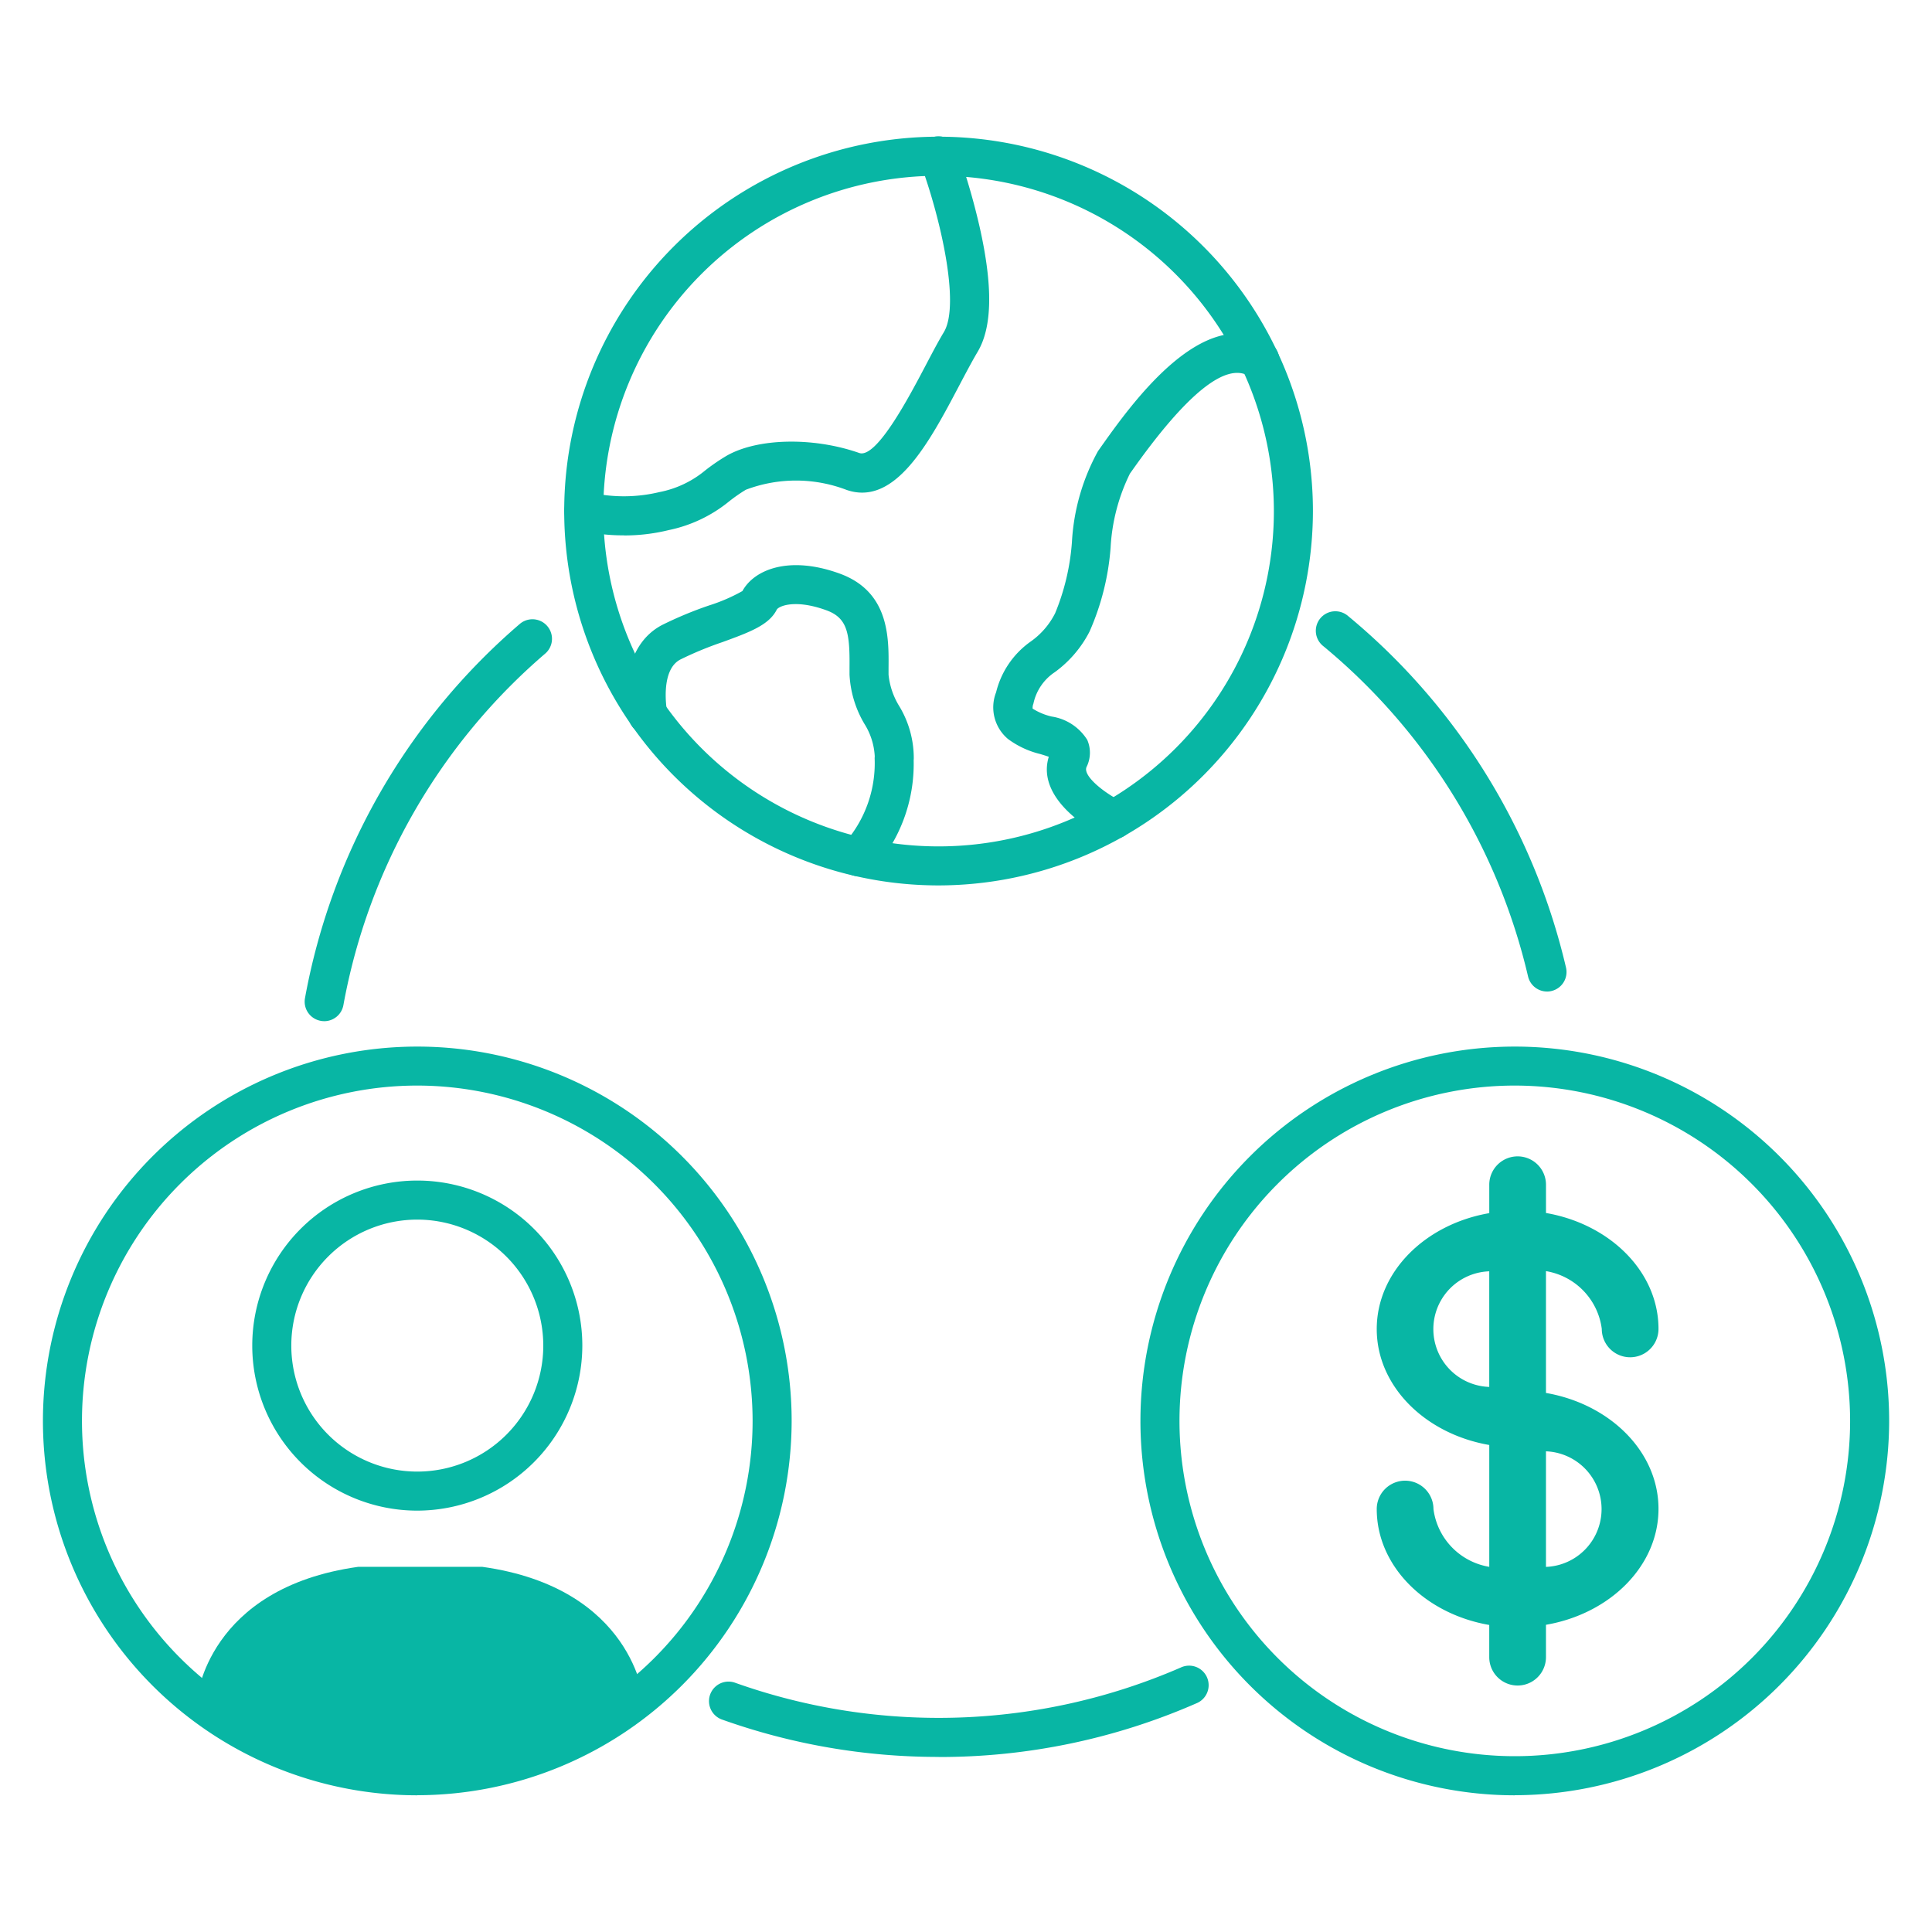 <svg xmlns="http://www.w3.org/2000/svg" xmlns:xlink="http://www.w3.org/1999/xlink" width="90" height="90" viewBox="0 0 90 90">
  <defs>
    <clipPath id="clip-path">
      <rect id="Rectangle_1812" data-name="Rectangle 1812" width="90" height="90" transform="translate(451 2909)" fill="#fff" stroke="#707070" stroke-width="1"/>
    </clipPath>
  </defs>
  <g id="social-icon" transform="translate(-451 -2909)" clip-path="url(#clip-path)">
    <g id="Community" transform="translate(453 2915.368)">
      <path id="Path_731" data-name="Path 731" d="M46.2,102.19a.9.9,0,0,1-.162-.015.909.909,0,0,1-.734-1.056,30.055,30.055,0,0,1,10.026-17.45.91.91,0,0,1,1.183,1.382,28.23,28.23,0,0,0-9.419,16.391.91.91,0,0,1-.894.749" transform="translate(-33.097 -60.988)" fill="#08b6a4"/>
      <path id="Path_732" data-name="Path 732" d="M125.9,268.883a29.914,29.914,0,0,1-10.12-1.75.91.91,0,0,1,.613-1.713,28.285,28.285,0,0,0,20.78-.7.91.91,0,1,1,.728,1.667,29.785,29.785,0,0,1-12,2.5" transform="translate(-84.171 -193.407)" fill="#08b6a4"/>
      <path id="Path_733" data-name="Path 733" d="M231.116,99.892a.909.909,0,0,1-.885-.705A28.323,28.323,0,0,0,220.7,83.808a.909.909,0,1,1,1.158-1.4A30.148,30.148,0,0,1,232,98.778a.909.909,0,0,1-.682,1.091.9.9,0,0,1-.205.024" transform="translate(-161.049 -60.071)" fill="#08b6a4"/>
      <path id="Path_735" data-name="Path 735" d="M107.665,34.879A17.439,17.439,0,1,1,125.1,17.44a17.458,17.458,0,0,1-17.439,17.439m0-33.058a15.62,15.62,0,1,0,15.62,15.62,15.637,15.637,0,0,0-15.62-15.62" transform="translate(-65.939 -0.001)" fill="#08b6a4"/>
      <path id="Path_737" data-name="Path 737" d="M207.357,192.343A17.439,17.439,0,1,1,224.8,174.9a17.459,17.459,0,0,1-17.439,17.439m0-33.058a15.62,15.62,0,1,0,15.62,15.62,15.637,15.637,0,0,0-15.62-15.62" transform="translate(-138.796 -115.079)" fill="#08b6a4"/>
      <path id="Path_739" data-name="Path 739" d="M17.439,192.343A17.439,17.439,0,1,1,34.878,174.9a17.458,17.458,0,0,1-17.439,17.439m0-33.058a15.62,15.62,0,1,0,15.62,15.62,15.637,15.637,0,0,0-15.62-15.62" transform="translate(0 -115.079)" fill="#08b6a4"/>
      <path id="Path_740" data-name="Path 740" d="M93.012,18.57a8.272,8.272,0,0,1-2.13-.258.909.909,0,0,1,.507-1.747,7.093,7.093,0,0,0,3.265-.009,4.752,4.752,0,0,0,2.134-1.008,9.148,9.148,0,0,1,.978-.672c1.429-.835,4.037-.9,6.2-.142.8.276,2.324-2.619,3.057-4.01.311-.59.6-1.147.888-1.626.772-1.3-.18-5.388-1.1-7.872a.91.91,0,1,1,1.706-.633,31.411,31.411,0,0,1,1.053,3.594c.626,2.768.6,4.678-.092,5.839-.26.44-.544.977-.844,1.546-1.4,2.659-2.991,5.671-5.263,4.88a6.592,6.592,0,0,0-4.687-.006A7.414,7.414,0,0,0,97.89,17a6.529,6.529,0,0,1-2.8,1.326,8.635,8.635,0,0,1-2.08.249" transform="translate(-65.939 0)" fill="#08b6a4"/>
      <path id="Path_741" data-name="Path 741" d="M111.808,88.642a.91.91,0,0,1-.684-1.509,5.628,5.628,0,0,0,1.432-3.991l.005-.091a3.15,3.15,0,0,0-.486-1.517,4.99,4.99,0,0,1-.689-2.284c0-.111,0-.224,0-.338.014-1.572-.084-2.3-1.079-2.661-1.486-.541-2.232-.18-2.311-.029-.36.721-1.274,1.054-2.538,1.515a16.24,16.24,0,0,0-1.957.81c-.948.5-.626,2.352-.623,2.37a.91.91,0,1,1-1.784.355c-.235-1.181-.171-3.424,1.56-4.335a17.89,17.89,0,0,1,2.181-.908,8.219,8.219,0,0,0,1.561-.673c.545-1,2.175-1.671,4.532-.814,2.307.839,2.289,2.974,2.276,4.386,0,.109,0,.216,0,.322a3.441,3.441,0,0,0,.5,1.469,4.678,4.678,0,0,1,.675,2.438l-.005.09a7.377,7.377,0,0,1-1.879,5.084.908.908,0,0,1-.685.31m-5.435-13.233h0" transform="translate(-73.812 -54.19)" fill="#08b6a4"/>
      <path id="Path_742" data-name="Path 742" d="M170.117,57.627a.907.907,0,0,1-.385-.086c-1.269-.6-3.179-2.028-2.65-3.747-.128-.046-.281-.093-.4-.129a4.153,4.153,0,0,1-1.5-.7,1.924,1.924,0,0,1-.554-2.175,4.083,4.083,0,0,1,1.615-2.367,3.585,3.585,0,0,0,1.136-1.318,10.712,10.712,0,0,0,.781-3.3,9.887,9.887,0,0,1,1.216-4.252l.063-.089c1.453-2.058,4.853-6.878,7.954-4.935a.91.91,0,0,1-.967,1.542c-1.087-.682-2.939.812-5.5,4.442l-.064.09a8.869,8.869,0,0,0-.9,3.451,11.845,11.845,0,0,1-.984,3.913,5.361,5.361,0,0,1-1.618,1.887,2.34,2.34,0,0,0-.994,1.466.521.521,0,0,0-.036.23,2.852,2.852,0,0,0,.886.369,2.372,2.372,0,0,1,1.659,1.089,1.491,1.491,0,0,1-.034,1.262c-.186.419.862,1.238,1.665,1.619a.91.91,0,0,1-.389,1.733" transform="translate(-120.226 -24.908)" fill="#08b6a4"/>
      <path id="Path_743" data-name="Path 743" d="M43.913,196.026a7.688,7.688,0,1,1,7.688-7.688,7.7,7.7,0,0,1-7.688,7.688m0-13.557a5.869,5.869,0,1,0,5.869,5.869,5.875,5.875,0,0,0-5.869-5.869" transform="translate(-26.474 -132.023)" fill="#08b6a4"/>
      <path id="Path_744" data-name="Path 744" d="M26.666,253.654s.459-5.177,7.514-6.16h5.768c7.055.983,7.515,6.16,7.515,6.16s-10.317,8.293-20.8,0" transform="translate(-19.488 -180.874)" fill="#08b6a4"/>
      <path id="Path_745" data-name="Path 745" d="M238.711,199.8v-1.5c2.988-.515,5.242-2.739,5.242-5.4s-2.254-4.883-5.242-5.4v-5.675a3.134,3.134,0,0,1,2.6,2.692,1.321,1.321,0,0,0,2.642,0c0-2.658-2.254-4.883-5.241-5.4V177.8a1.321,1.321,0,0,0-2.642,0v1.324c-2.988.515-5.242,2.739-5.242,5.4s2.254,4.883,5.242,5.4V195.6a3.135,3.135,0,0,1-2.6-2.692,1.321,1.321,0,0,0-2.642,0c0,2.659,2.254,4.883,5.241,5.4v1.5a1.321,1.321,0,0,0,2.642,0m0-9.589a2.694,2.694,0,0,1,0,5.384Zm-2.642-3a2.694,2.694,0,0,1,0-5.385Z" transform="translate(-168.694 -128.979)" fill="#08b6a4"/>
    </g>
  </g>
</svg>
